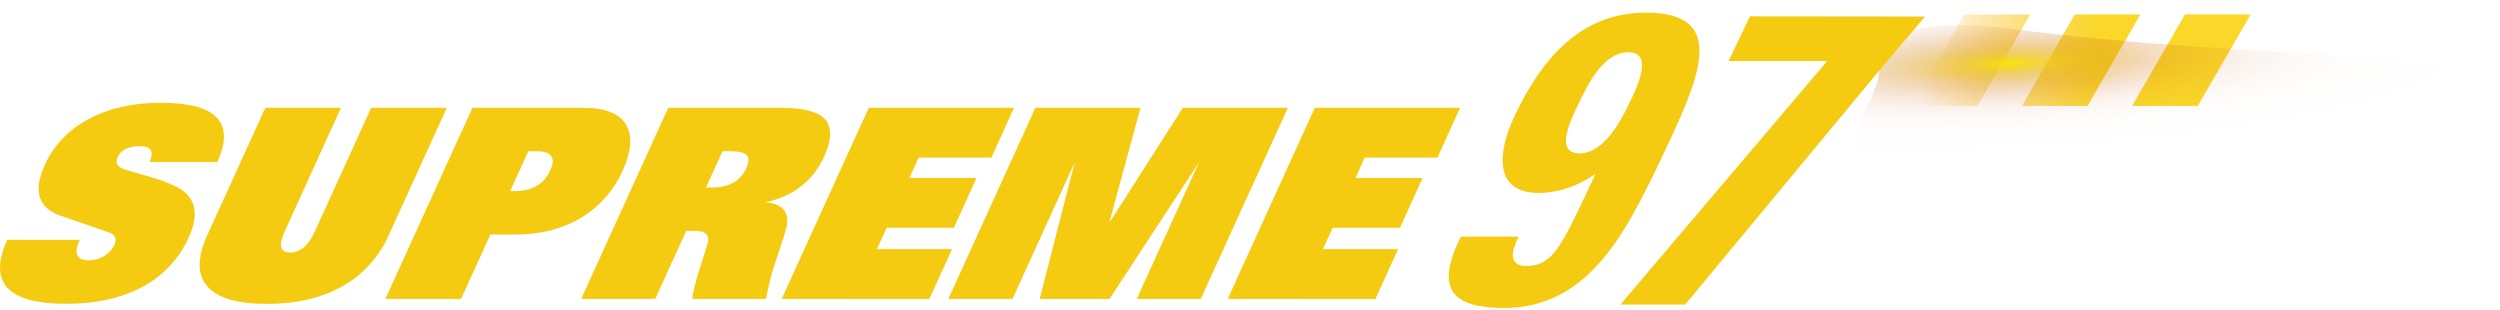 <svg width="1186" height="147" viewBox="0 0 1186 147" fill="none" xmlns="http://www.w3.org/2000/svg">
<path d="M103.089 76.881H70.957C73.162 71.858 71.669 69.346 66.477 69.346C60.952 69.346 57.393 71.097 55.801 74.597C54.576 77.275 55.664 79.2 59.065 80.372L71.018 83.873C75.488 85.076 79.829 86.718 83.978 88.773C92.834 93.376 94.692 101.324 89.552 112.619C84.852 123.085 76.669 131.598 66.398 136.709C56.614 141.65 44.988 144.121 31.517 144.121C3.568 144.121 -5.793 133.997 3.436 113.747H37.827C34.852 120.275 36.336 123.536 42.281 123.531C44.852 123.538 47.37 122.796 49.526 121.395C51.606 120.157 53.271 118.33 54.313 116.145C55.652 113.214 54.567 111.157 51.093 110.02L29.041 102.45C18.167 98.775 15.574 90.701 21.262 78.228C25.526 68.853 32.471 61.593 42.097 56.448C51.723 51.302 63.154 48.741 76.391 48.765C102.737 48.765 111.636 58.137 103.089 76.881Z" fill="#F4CB10"/>
<path d="M211.948 51.154L184.497 111.393C179.965 121.778 172.146 130.387 162.244 135.895C152.327 141.414 140.42 144.174 126.524 144.174C112.628 144.174 103.259 141.414 98.417 135.895C93.481 130.377 93.481 122.209 98.417 111.393L125.868 51.154H161.745L135.021 109.888C131.999 116.504 132.874 119.809 137.646 119.803C142.418 119.797 146.309 116.492 149.319 109.888L176.088 51.154H211.948Z" fill="#F4CB10"/>
<path d="M182.835 141.767L224.129 51.154H276.843C287.385 51.154 294.184 53.957 297.241 59.563C300.1 64.814 299.493 71.925 295.421 80.897C291.411 89.96 284.775 97.611 276.371 102.862C267.375 108.468 256.728 111.271 244.431 111.271H232.626L218.73 141.767H182.835ZM242.007 90.689H243.757C252.298 90.689 258.053 87.425 261.022 80.897C263.805 74.789 261.597 71.735 254.398 71.735H250.635L242.007 90.689Z" fill="#F4CB10"/>
<path d="M275.715 141.767L317.035 51.154H370.625C380.828 51.154 387.633 52.834 391.04 56.194C394.75 59.992 394.727 66.009 390.97 74.247C385.685 85.868 376.403 93.105 363.125 95.957C371.234 96.71 374.586 100.56 373.18 107.508C372.795 109.258 371.237 114.237 368.507 122.446C366.26 128.729 364.556 135.193 363.414 141.767H328.298C329.089 137.481 330.138 133.247 331.439 129.087C332.874 124.66 334.268 120.229 335.622 115.795C336.859 111.601 334.881 109.506 329.689 109.512H325.55L310.849 141.767H275.715ZM334.931 88.93H337.95C345.889 88.93 351.254 85.876 354.042 79.768C355.46 76.671 355.404 74.495 353.876 73.24C352.502 72.234 349.877 71.735 346 71.735H342.745L334.931 88.93Z" fill="#F4CB10"/>
<path d="M370.852 141.767L412.147 51.154H481.05L470.304 74.781H435.782L431.407 84.45H463.26L452.505 108.077H420.626L415.997 118.202H451.639L440.884 141.828L370.852 141.767Z" fill="#F4CB10"/>
<path d="M539.303 141.767L568.811 77.012L526.396 141.767H493.231L509.857 77.012L480.35 141.767H449.915L491.174 51.154H541.053L526.378 105.119H526.632L561.136 51.154H610.963L569.651 141.767H539.303Z" fill="#F4CB10"/>
<path d="M582.453 141.767L623.748 51.154H692.659L681.905 74.781H647.392L643.017 84.45H674.895L664.141 108.077H632.227L627.598 118.202H663.248L652.494 141.828L582.453 141.767Z" fill="#F4CB10"/>
<path d="M1042.63 50.252L1067.7 6.849H1036.54L1011.47 50.252H990.341L1015.4 6.849H984.242L959.179 50.252H938.047L963.109 6.849H931.947L906.885 50.252H1042.63Z" fill="url(#paint0_linear_1_68)"/>
<path style="mix-blend-mode:screen" d="M953.955 13.627C928.521 10.307 890.374 9.383 891.451 32.544C892.529 55.706 832.014 103.355 957.855 97.502C1083.7 91.65 1184.84 68.13 1183.76 44.968C1182.68 21.807 1080.13 30.099 953.955 13.627Z" fill="url(#paint1_radial_1_68)"/>
<path d="M780.735 6C750.011 6 731.521 27.728 718.736 54.54C709.986 72.742 708.918 91.529 729.859 91.529C738.671 91.529 747.614 88.782 756.907 82.525C741.445 115.008 737.655 126.165 723.996 126.165C719.891 126.165 718.203 124.415 717.704 121.859C717.398 119.313 718.728 115.795 720.443 112.234H693.044C680.128 138.066 689.929 146.09 713.617 146.09C753.538 146.09 771.258 110.282 787.429 76.618C805.631 38.29 821.251 6 780.735 6ZM773.183 48.467C769.193 56.885 761.072 72.742 749.329 72.742C737.585 72.742 744.77 57.472 748.961 49.053C752.952 40.644 760.486 24.788 772.422 24.788C784.165 24.788 777.427 39.856 773.183 48.467ZM830.177 7.759L820.061 28.944H866.842L768.747 144.454H799.47L891.178 33.88L913.238 7.846L830.177 7.759Z" fill="#F4CB10"/>
<defs>
<linearGradient id="paint0_linear_1_68" x1="905.135" y1="28.551" x2="1049.34" y2="28.551" gradientUnits="userSpaceOnUse">
<stop offset="0.04" stop-color="#F9B613" stop-opacity="0"/>
<stop offset="0.62" stop-color="#FAD728"/>
</linearGradient>
<radialGradient id="paint1_radial_1_68" cx="0" cy="0" r="1" gradientUnits="userSpaceOnUse" gradientTransform="translate(953.912 30.087) rotate(-2.663) scale(227.547 41.412)">
<stop stop-color="#F9E703"/>
<stop offset="0.03" stop-color="#F4D807" stop-opacity="0.89"/>
<stop offset="0.09" stop-color="#EBBE0E" stop-opacity="0.7"/>
<stop offset="0.16" stop-color="#E2A714" stop-opacity="0.54"/>
<stop offset="0.23" stop-color="#DB9319" stop-opacity="0.39"/>
<stop offset="0.31" stop-color="#D5821D" stop-opacity="0.27"/>
<stop offset="0.39" stop-color="#D07521" stop-opacity="0.17"/>
<stop offset="0.48" stop-color="#CD6A24" stop-opacity="0.09"/>
<stop offset="0.59" stop-color="#CA6326" stop-opacity="0.04"/>
<stop offset="0.73" stop-color="#C85E27" stop-opacity="0.01"/>
<stop offset="1" stop-color="#C85D27" stop-opacity="0"/>
</radialGradient>
</defs>
</svg>